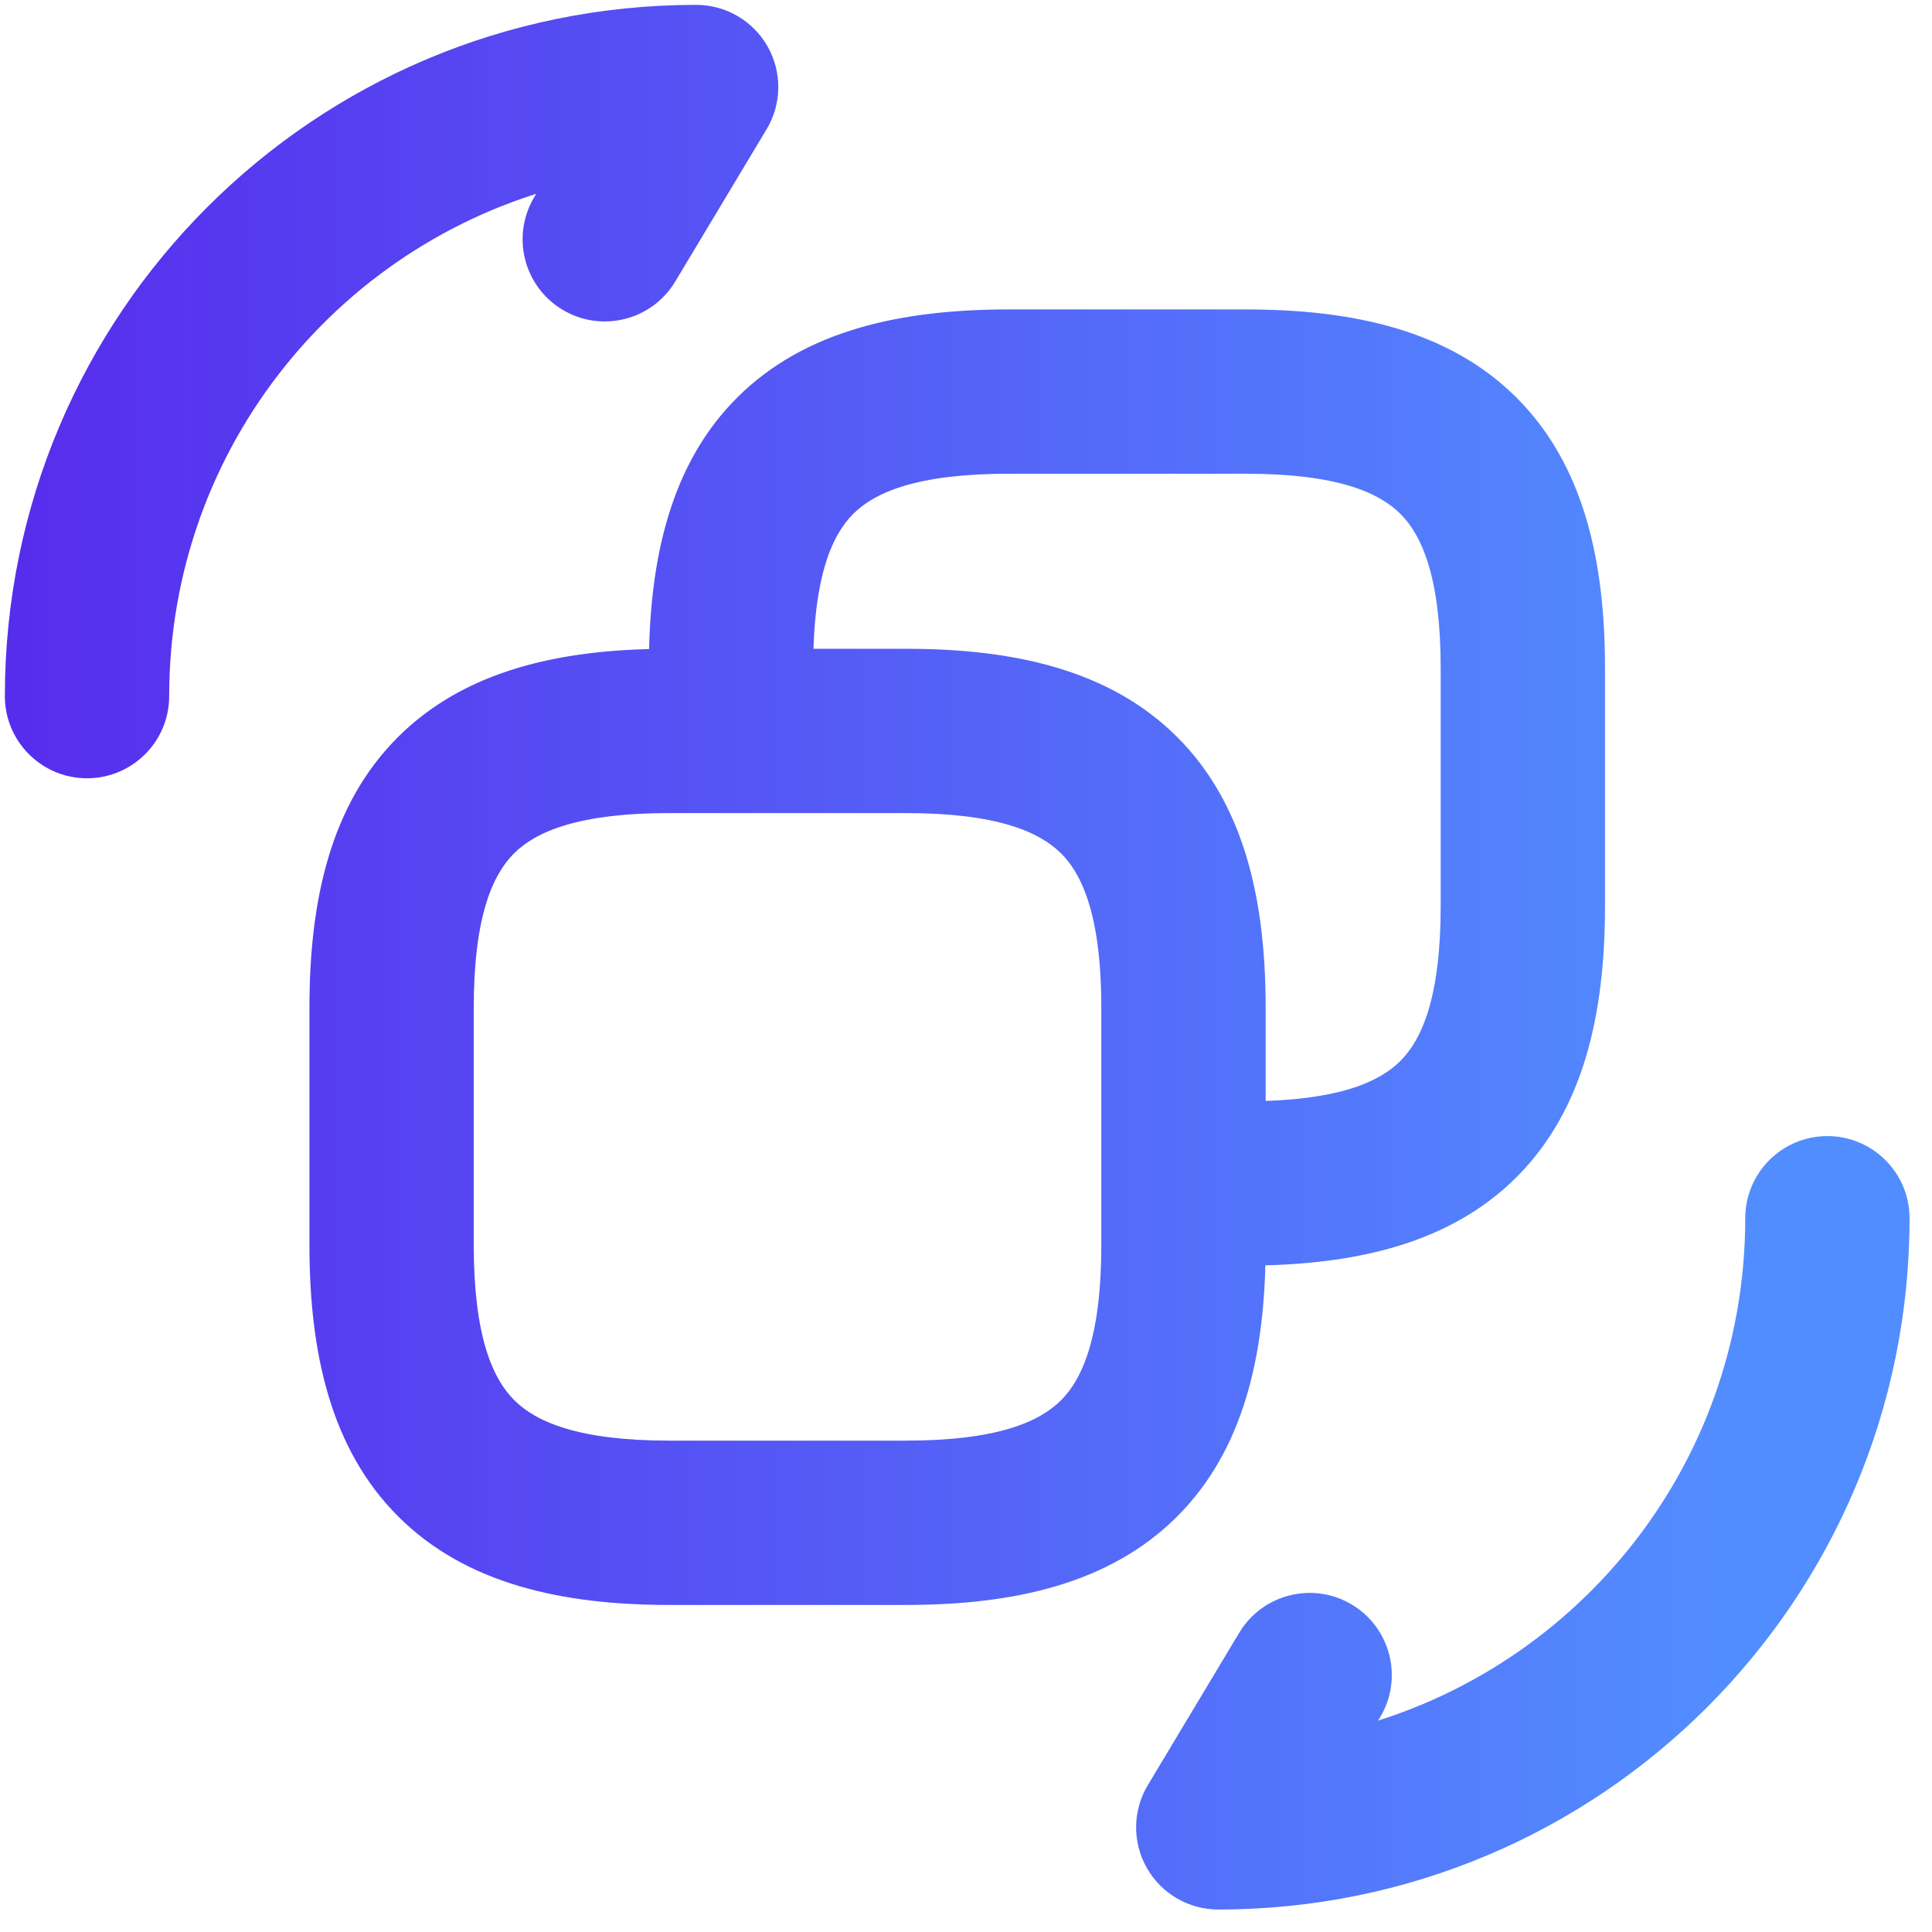 <svg width="60" height="60" viewBox="0 0 60 60" fill="none" xmlns="http://www.w3.org/2000/svg">
<g id="recovery-convert-svgrepo-com 1" clip-path="url(#clip0_2645_5403)">
<g id="Union">
<path fill-rule="evenodd" clip-rule="evenodd" d="M4.729 21.619C4.729 13.602 10.294 6.903 17.777 5.167L17.044 6.389C16.468 7.349 16.779 8.594 17.739 9.169C18.699 9.745 19.944 9.434 20.52 8.474L23.357 3.745C23.733 3.119 23.743 2.339 23.383 1.704C23.023 1.068 22.35 0.676 21.619 0.676C10.042 0.676 0.676 10.041 0.676 21.619C0.676 22.738 1.583 23.646 2.703 23.646C3.822 23.646 4.729 22.738 4.729 21.619ZM24.729 20.673H28.16C31.428 20.673 34.243 21.316 36.19 23.263C37.052 24.124 37.658 25.156 38.066 26.321C38.581 27.79 38.781 29.471 38.781 31.294V34.725C41.592 34.711 43.053 34.128 43.861 33.32C44.679 32.501 45.267 31.014 45.267 28.132V20.754C45.267 17.888 44.68 16.406 43.864 15.59C43.048 14.774 41.566 14.188 38.7 14.188H31.323C28.436 14.188 26.948 14.771 26.131 15.584C25.324 16.387 24.74 17.844 24.729 20.673ZM20.675 20.673C20.686 17.429 21.333 14.64 23.272 12.71C25.225 10.767 28.048 10.134 31.323 10.134H38.7C41.968 10.134 44.783 10.777 46.73 12.724C48.678 14.671 49.32 17.486 49.32 20.754V28.132C49.32 31.412 48.678 34.234 46.727 36.186C44.797 38.116 42.014 38.765 38.78 38.779C38.766 42.013 38.117 44.795 36.187 46.725C34.236 48.677 31.413 49.319 28.133 49.319H20.782C17.514 49.319 14.694 48.675 12.74 46.727C10.786 44.777 10.135 41.956 10.135 38.671V31.294C10.135 28.025 10.778 25.209 12.73 23.261C14.66 21.336 17.441 20.687 20.675 20.673ZM22.668 24.727H20.782C17.901 24.727 16.412 25.314 15.593 26.131C14.775 26.947 14.189 28.427 14.189 31.294V38.671C14.189 41.548 14.781 43.037 15.603 43.857C16.426 44.678 17.917 45.265 20.782 45.265H28.133C31.015 45.265 32.502 44.677 33.321 43.859C34.139 43.04 34.727 41.553 34.727 38.671V31.294C34.727 29.702 34.546 28.537 34.245 27.676C34.004 26.988 33.687 26.494 33.323 26.131C32.504 25.315 31.015 24.727 28.134 24.727H22.702L22.668 24.727ZM56.751 35.807C57.871 35.807 58.778 36.714 58.778 37.834C58.778 49.411 49.412 58.777 37.834 58.777C37.104 58.777 36.431 58.384 36.071 57.749C35.711 57.114 35.721 56.334 36.096 55.708L38.934 50.978C39.51 50.019 40.755 49.707 41.715 50.283C42.675 50.859 42.986 52.104 42.41 53.064L41.677 54.286C49.16 52.55 54.724 45.85 54.724 37.834C54.724 36.714 55.632 35.807 56.751 35.807Z" fill="url(#paint0_linear_2645_5403)"/>
<path d="M17.777 5.167L18.227 5.437C18.335 5.256 18.325 5.028 18.201 4.858C18.077 4.688 17.864 4.608 17.659 4.656L17.777 5.167ZM17.044 6.389L16.594 6.119V6.119L17.044 6.389ZM17.739 9.169L17.469 9.619H17.469L17.739 9.169ZM20.52 8.474L20.97 8.744V8.744L20.52 8.474ZM23.357 3.745L23.807 4.015V4.015L23.357 3.745ZM23.383 1.704L22.927 1.962V1.962L23.383 1.704ZM24.729 20.673L24.204 20.671C24.204 20.811 24.259 20.944 24.357 21.043C24.456 21.142 24.589 21.198 24.729 21.198V20.673ZM36.19 23.263L36.561 22.892L36.19 23.263ZM38.066 26.321L37.571 26.494L37.571 26.494L38.066 26.321ZM38.781 34.725H38.257C38.257 34.865 38.312 34.999 38.411 35.097C38.51 35.196 38.644 35.251 38.784 35.25L38.781 34.725ZM43.861 33.32L44.232 33.691H44.232L43.861 33.32ZM43.864 15.59L43.493 15.961L43.864 15.59ZM26.131 15.584L26.501 15.956L26.131 15.584ZM23.272 12.71L22.902 12.339L23.272 12.71ZM20.675 20.673L20.677 21.198C20.965 21.197 21.199 20.963 21.2 20.675L20.675 20.673ZM38.78 38.779L38.778 38.255C38.49 38.256 38.257 38.489 38.256 38.777L38.78 38.779ZM12.74 46.727L12.37 47.098L12.74 46.727ZM12.73 23.261L13.101 23.633L12.73 23.261ZM22.668 24.727L22.672 24.202H22.668V24.727ZM15.593 26.131L15.963 26.503L15.593 26.131ZM15.603 43.857L15.233 44.228L15.603 43.857ZM33.321 43.859L32.95 43.488H32.95L33.321 43.859ZM34.245 27.676L34.74 27.503L34.74 27.503L34.245 27.676ZM33.323 26.131L32.953 26.503L32.953 26.503L33.323 26.131ZM22.702 24.727L22.698 25.251H22.702V24.727ZM36.071 57.749L35.614 58.007L35.614 58.007L36.071 57.749ZM36.096 55.708L36.546 55.977L36.546 55.977L36.096 55.708ZM38.934 50.978L38.484 50.709L38.934 50.978ZM42.41 53.064L42.86 53.334H42.86L42.41 53.064ZM41.677 54.286L41.227 54.016C41.119 54.197 41.129 54.424 41.253 54.595C41.377 54.765 41.59 54.844 41.795 54.797L41.677 54.286ZM17.659 4.656C9.943 6.446 4.205 13.353 4.205 21.619H5.254C5.254 13.851 10.645 7.36 17.896 5.678L17.659 4.656ZM17.494 6.659L18.227 5.437L17.327 4.897L16.594 6.119L17.494 6.659ZM18.009 8.72C17.297 8.293 17.067 7.37 17.494 6.659L16.594 6.119C15.869 7.327 16.261 8.894 17.469 9.619L18.009 8.72ZM20.07 8.204C19.643 8.916 18.72 9.147 18.009 8.72L17.469 9.619C18.677 10.344 20.245 9.952 20.97 8.744L20.07 8.204ZM22.908 3.475L20.07 8.204L20.97 8.744L23.807 4.015L22.908 3.475ZM22.927 1.962C23.193 2.433 23.186 3.011 22.908 3.475L23.807 4.015C24.28 3.227 24.292 2.245 23.84 1.445L22.927 1.962ZM21.619 1.2C22.161 1.2 22.66 1.491 22.927 1.962L23.84 1.445C23.387 0.645 22.538 0.151 21.619 0.151V1.2ZM1.2 21.619C1.2 10.331 10.331 1.2 21.619 1.2V0.151C9.752 0.151 0.151 9.752 0.151 21.619H1.2ZM2.703 23.121C1.873 23.121 1.2 22.449 1.2 21.619H0.151C0.151 23.028 1.294 24.17 2.703 24.17V23.121ZM4.205 21.619C4.205 22.449 3.532 23.121 2.703 23.121V24.17C4.112 24.17 5.254 23.028 5.254 21.619H4.205ZM28.16 20.149H24.729V21.198H28.16V20.149ZM36.561 22.892C34.468 20.799 31.48 20.149 28.16 20.149V21.198C31.377 21.198 34.019 21.833 35.819 23.634L36.561 22.892ZM38.561 26.147C38.131 24.919 37.486 23.817 36.561 22.892L35.819 23.634C36.617 24.432 37.185 25.392 37.571 26.494L38.561 26.147ZM39.306 31.294C39.306 29.437 39.103 27.691 38.561 26.147L37.571 26.494C38.06 27.888 38.257 29.506 38.257 31.294H39.306ZM39.306 34.725V31.294H38.257V34.725H39.306ZM43.49 32.949C42.826 33.612 41.536 34.187 38.778 34.201L38.784 35.25C41.648 35.235 43.279 34.643 44.232 33.691L43.49 32.949ZM44.742 28.132C44.742 30.962 44.162 32.277 43.49 32.949L44.232 33.691C45.196 32.726 45.791 31.066 45.791 28.132H44.742ZM44.742 20.754V28.132H45.791V20.754H44.742ZM43.493 15.961C44.163 16.631 44.742 17.941 44.742 20.754H45.791C45.791 17.835 45.197 16.182 44.235 15.22L43.493 15.961ZM38.7 14.712C41.514 14.712 42.823 15.291 43.493 15.961L44.235 15.22C43.273 14.257 41.619 13.663 38.7 13.663V14.712ZM31.323 14.712H38.7V13.663H31.323V14.712ZM26.501 15.956C27.172 15.288 28.486 14.712 31.323 14.712V13.663C28.385 13.663 26.725 14.253 25.761 15.212L26.501 15.956ZM25.253 20.675C25.264 17.899 25.84 16.613 26.501 15.956L25.761 15.212C24.808 16.16 24.215 17.789 24.204 20.671L25.253 20.675ZM22.902 12.339C20.816 14.414 20.161 17.375 20.151 20.672L21.2 20.675C21.21 17.483 21.849 14.866 23.642 13.082L22.902 12.339ZM31.323 9.61C27.998 9.61 25.002 10.249 22.902 12.339L23.642 13.082C25.448 11.285 28.098 10.659 31.323 10.659V9.61ZM38.7 9.61H31.323V10.659H38.7V9.61ZM47.101 12.353C45.008 10.259 42.02 9.61 38.7 9.61V10.659C41.917 10.659 44.559 11.294 46.359 13.095L47.101 12.353ZM49.845 20.754C49.845 17.435 49.195 14.447 47.101 12.353L46.359 13.095C48.16 14.896 48.796 17.538 48.796 20.754H49.845ZM49.845 28.132V20.754H48.796V28.132H49.845ZM47.098 36.557C49.196 34.459 49.845 31.463 49.845 28.132H48.796C48.796 31.36 48.161 34.01 46.356 35.815L47.098 36.557ZM38.782 39.304C42.069 39.289 45.022 38.632 47.098 36.557L46.356 35.815C44.571 37.6 41.959 38.241 38.778 38.255L38.782 39.304ZM36.558 47.096C38.633 45.021 39.29 42.067 39.305 38.782L38.256 38.777C38.242 41.958 37.601 44.569 35.816 46.354L36.558 47.096ZM28.133 49.843C31.464 49.843 34.46 49.194 36.558 47.096L35.816 46.354C34.011 48.159 31.361 48.794 28.133 48.794V49.843ZM20.782 49.843H28.133V48.794H20.782V49.843ZM12.37 47.098C14.47 49.193 17.462 49.843 20.782 49.843V48.794C17.566 48.794 14.918 48.158 13.111 46.355L12.37 47.098ZM9.61 38.671C9.61 42.008 10.269 45.002 12.37 47.098L13.111 46.355C11.303 44.552 10.659 41.903 10.659 38.671H9.61ZM9.61 31.294V38.671H10.659V31.294H9.61ZM12.36 22.89C10.26 24.984 9.61 27.974 9.61 31.294H10.659C10.659 28.077 11.295 25.434 13.101 23.633L12.36 22.89ZM20.673 20.149C17.387 20.163 14.435 20.82 12.36 22.89L13.101 23.633C14.885 21.852 17.496 21.212 20.677 21.198L20.673 20.149ZM20.782 25.251H22.668V24.202H20.782V25.251ZM15.963 26.503C16.636 25.831 17.953 25.251 20.782 25.251V24.202C17.849 24.202 16.188 24.797 15.223 25.76L15.963 26.503ZM14.713 31.294C14.713 28.48 15.292 27.172 15.963 26.503L15.223 25.76C14.258 26.722 13.664 28.375 13.664 31.294H14.713ZM14.713 38.671V31.294H13.664V38.671H14.713ZM15.973 43.486C15.297 42.811 14.713 41.495 14.713 38.671H13.664C13.664 41.601 14.264 43.262 15.233 44.228L15.973 43.486ZM20.782 44.74C17.969 44.74 16.651 44.161 15.973 43.486L15.233 44.228C16.202 45.195 17.864 45.789 20.782 45.789V44.74ZM28.133 44.74H20.782V45.789H28.133V44.74ZM32.95 43.488C32.278 44.16 30.963 44.74 28.133 44.74V45.789C31.067 45.789 32.727 45.194 33.691 44.23L32.95 43.488ZM34.202 38.671C34.202 41.501 33.622 42.816 32.95 43.488L33.691 44.23C34.656 43.265 35.251 41.605 35.251 38.671H34.202ZM34.202 31.294V38.671H35.251V31.294H34.202ZM33.75 27.849C34.025 28.636 34.202 29.737 34.202 31.294H35.251C35.251 29.666 35.067 28.438 34.74 27.503L33.75 27.849ZM32.953 26.503C33.253 26.802 33.532 27.225 33.75 27.849L34.74 27.503C34.477 26.75 34.12 26.186 33.694 25.76L32.953 26.503ZM28.134 25.251C30.963 25.251 32.28 25.832 32.953 26.503L33.694 25.76C32.728 24.797 31.068 24.203 28.134 24.203V25.251ZM22.702 25.251H28.134V24.203H22.702V25.251ZM22.663 25.251L22.698 25.251L22.706 24.203L22.672 24.202L22.663 25.251ZM59.303 37.834C59.303 36.425 58.16 35.282 56.751 35.282V36.331C57.581 36.331 58.254 37.004 58.254 37.834H59.303ZM37.834 59.302C49.702 59.302 59.303 49.701 59.303 37.834H58.254C58.254 49.121 49.122 58.253 37.834 58.253V59.302ZM35.614 58.007C36.067 58.807 36.915 59.302 37.834 59.302V58.253C37.293 58.253 36.794 57.962 36.527 57.49L35.614 58.007ZM35.647 55.438C35.174 56.226 35.161 57.208 35.614 58.007L36.527 57.49C36.261 57.02 36.268 56.441 36.546 55.977L35.647 55.438ZM38.484 50.709L35.647 55.438L36.546 55.977L39.384 51.248L38.484 50.709ZM41.985 49.833C40.776 49.108 39.209 49.5 38.484 50.709L39.384 51.248C39.811 50.537 40.733 50.306 41.445 50.733L41.985 49.833ZM42.86 53.334C43.585 52.126 43.193 50.558 41.985 49.833L41.445 50.733C42.156 51.16 42.387 52.083 41.96 52.794L42.86 53.334ZM42.127 54.556L42.86 53.334L41.96 52.794L41.227 54.016L42.127 54.556ZM54.2 37.834C54.2 45.601 48.809 52.093 41.558 53.775L41.795 54.797C49.511 53.007 55.249 46.099 55.249 37.834H54.2ZM56.751 35.282C55.342 35.282 54.2 36.425 54.2 37.834H55.249C55.249 37.004 55.922 36.331 56.751 36.331V35.282Z" fill="url(#paint1_linear_2645_5403)"/>
</g>
</g>
<defs>
<linearGradient id="paint0_linear_2645_5403" x1="0.676" y1="29.726" x2="53.368" y2="29.726" gradientUnits="userSpaceOnUse">
<stop stop-color="#572DED"/>
<stop offset="1" stop-color="#528DFF"/>
</linearGradient>
<linearGradient id="paint1_linear_2645_5403" x1="0.676" y1="29.726" x2="53.368" y2="29.726" gradientUnits="userSpaceOnUse">
<stop stop-color="#572DED"/>
<stop offset="1" stop-color="#528DFF"/>
</linearGradient>
<clipPath id="clip0_2645_5403">
<rect width="59.453" height="59.453" fill="white"/>
</clipPath>
</defs>
</svg>
